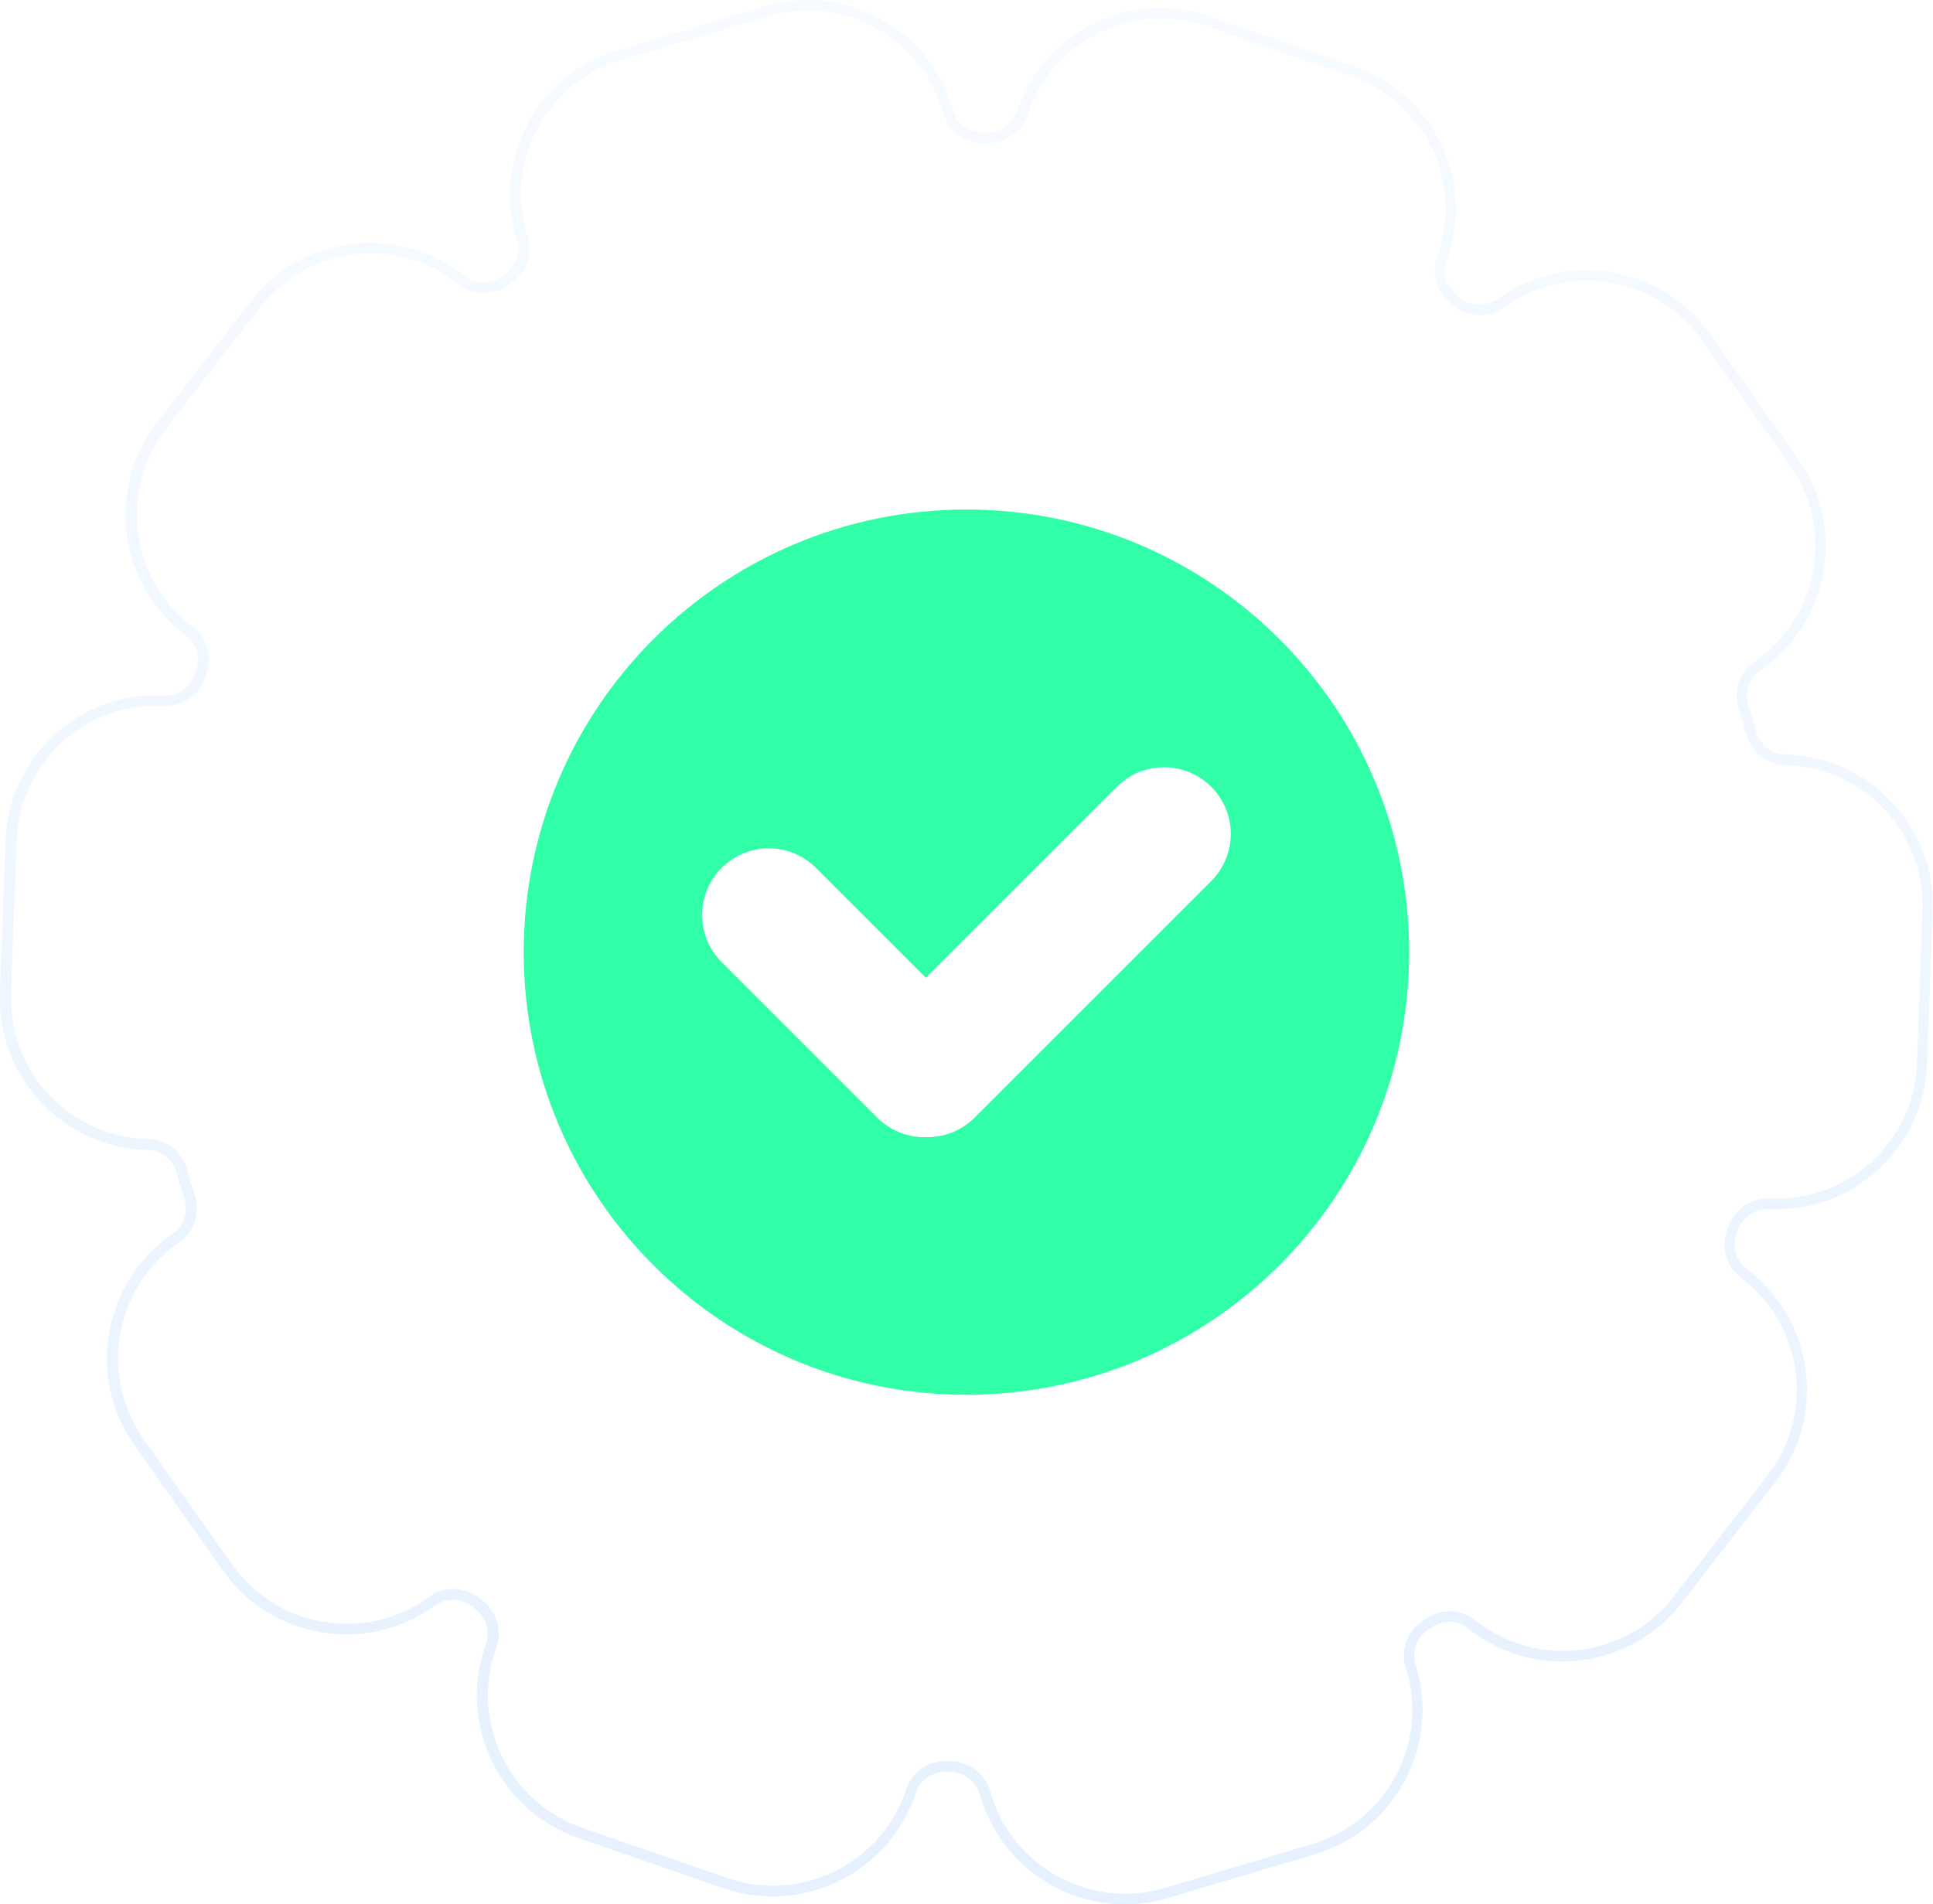 <?xml version="1.0" encoding="UTF-8"?>
<svg id="Layer_2" data-name="Layer 2" xmlns="http://www.w3.org/2000/svg" xmlns:xlink="http://www.w3.org/1999/xlink" viewBox="0 0 187.79 185.04">
  <defs>
    <style>
      .cls-1 {
        mask: url(#mask);
      }

      .cls-2 {
        filter: url(#luminosity-noclip);
      }

      .cls-3 {
        fill: url(#linear-gradient-3);
      }

      .cls-4 {
        fill: #30ffa8;
      }

      .cls-5 {
        mask: url(#mask-1);
      }

      .cls-6 {
        fill: url(#linear-gradient-2);
      }

      .cls-6, .cls-7 {
        opacity: .8;
      }

      .cls-8 {
        fill: #fff;
      }

      .cls-9 {
        fill: url(#linear-gradient);
        mix-blend-mode: multiply;
      }
    </style>
    <filter id="luminosity-noclip" x=".52" y=".52" width="186.75" height="184" color-interpolation-filters="sRGB" filterUnits="userSpaceOnUse">
      <feFlood flood-color="#fff" result="bg"/>
      <feBlend in="SourceGraphic" in2="bg"/>
    </filter>
    <filter id="luminosity-noclip-2" x=".52" y="-10450.78" width="186.75" height="32766" color-interpolation-filters="sRGB" filterUnits="userSpaceOnUse">
      <feFlood flood-color="#fff" result="bg"/>
      <feBlend in="SourceGraphic" in2="bg"/>
    </filter>
    <mask id="mask-1" x=".52" y="-10450.78" width="186.75" height="32766" maskUnits="userSpaceOnUse"/>
    <linearGradient id="linear-gradient" x1="93.89" y1="184.52" x2="93.89" y2=".52" gradientUnits="userSpaceOnUse">
      <stop offset="0" stop-color="#595959"/>
      <stop offset="1" stop-color="#fff"/>
    </linearGradient>
    <mask id="mask" x=".52" y=".52" width="186.75" height="184" maskUnits="userSpaceOnUse">
      <g class="cls-2">
        <g class="cls-5">
          <path class="cls-9" d="M143.15,157.97c6.17,4.78,15.06,3.65,19.84-2.52l9.11-11.76c4.78-6.17,3.65-15.06-2.52-19.84l-.2-.16c-1.22-.94-1.65-2.56-1.12-4.01.04-.12.09-.24.13-.35.52-1.45,1.89-2.42,3.43-2.37h.26c7.81.29,14.36-5.8,14.65-13.61l.54-14.87c.28-7.8-5.81-14.36-13.62-14.65h-.26c-1.54-.07-2.84-1.13-3.26-2.62-.23-.84-.48-1.68-.75-2.52-.46-1.47.04-3.07,1.3-3.96l.21-.15c6.38-4.5,7.9-13.33,3.4-19.71l-8.58-12.16c-4.5-6.38-13.33-7.9-19.71-3.4l-.21.15c-1.26.89-2.94.83-4.17-.11-.1-.08-.2-.15-.3-.23-1.23-.92-1.75-2.52-1.25-3.97l.09-.25c2.56-7.38-1.35-15.44-8.73-17.99l-14.06-4.87c-7.38-2.56-15.44,1.35-17.99,8.73l-.09.26c-.51,1.46-1.91,2.39-3.46,2.35-.12,0-.25,0-.37-.01-1.54-.04-2.89-1.02-3.32-2.5l-.08-.26c-2.23-7.49-10.1-11.75-17.59-9.52l-14.26,4.24c-7.49,2.23-11.75,10.1-9.52,17.59l.08.26c.44,1.48-.15,3.05-1.43,3.91-.1.07-.2.14-.31.21-1.27.87-2.95.86-4.17-.08l-.21-.16c-6.17-4.78-15.06-3.65-19.84,2.52l-9.11,11.76c-4.78,6.17-3.65,15.06,2.52,19.84l.2.16c1.22.94,1.65,2.56,1.12,4.01-.04.12-.09.24-.13.36-.52,1.45-1.89,2.42-3.43,2.37h-.26c-7.8-.29-14.36,5.8-14.65,13.61l-.54,14.87c-.28,7.81,5.81,14.36,13.62,14.65h.26c1.54.07,2.84,1.13,3.26,2.62.23.84.48,1.68.75,2.52.46,1.47-.04,3.07-1.3,3.96l-.21.15c-6.38,4.5-7.9,13.33-3.4,19.71l8.58,12.16c4.5,6.38,13.33,7.9,19.71,3.4l.21-.15c1.26-.89,2.94-.83,4.17.11.1.08.2.15.3.23,1.23.92,1.75,2.52,1.25,3.97l-.09.25c-2.56,7.38,1.35,15.44,8.73,17.99l14.06,4.87c7.38,2.56,15.44-1.35,17.99-8.73l.09-.26c.51-1.46,1.91-2.39,3.46-2.35.12,0,.25,0,.37.01,1.54.04,2.88,1.02,3.32,2.5l.08.26c2.23,7.49,10.1,11.75,17.59,9.52l14.26-4.24c7.49-2.23,11.75-10.1,9.52-17.59l-.08-.26c-.44-1.48.15-3.05,1.43-3.91.1-.07.2-.14.31-.21,1.27-.87,2.95-.86,4.17.08l.21.16Z"/>
        </g>
      </g>
    </mask>
    <linearGradient id="linear-gradient-2" x1="93.89" y1="184.52" x2="93.89" y2=".52" gradientUnits="userSpaceOnUse">
      <stop offset="0" stop-color="#f2f8ff"/>
      <stop offset="1" stop-color="#d9f0ff"/>
    </linearGradient>
    <linearGradient id="linear-gradient-3" x1="93.89" y1="185.04" x2="93.89" y2="0" gradientUnits="userSpaceOnUse">
      <stop offset="0" stop-color="#e6f1ff"/>
      <stop offset="1" stop-color="#f7fbff"/>
    </linearGradient>
  </defs>
  <g id="Layer_1-2" data-name="Layer 1">
    <g>
      <g class="cls-7">
        <g class="cls-1">
          <path class="cls-6" d="M143.15,157.97c6.17,4.78,15.06,3.65,19.84-2.52l9.11-11.76c4.78-6.17,3.65-15.06-2.52-19.84l-.2-.16c-1.22-.94-1.65-2.56-1.12-4.01.04-.12.09-.24.13-.35.52-1.45,1.89-2.42,3.43-2.37h.26c7.81.29,14.36-5.8,14.65-13.61l.54-14.87c.28-7.8-5.81-14.36-13.62-14.65h-.26c-1.54-.07-2.84-1.13-3.26-2.62-.23-.84-.48-1.68-.75-2.52-.46-1.47.04-3.07,1.3-3.96l.21-.15c6.38-4.5,7.9-13.33,3.4-19.71l-8.58-12.16c-4.5-6.38-13.33-7.9-19.71-3.4l-.21.15c-1.26.89-2.94.83-4.17-.11-.1-.08-.2-.15-.3-.23-1.23-.92-1.75-2.52-1.25-3.97l.09-.25c2.56-7.38-1.35-15.44-8.73-17.99l-14.06-4.87c-7.38-2.56-15.44,1.35-17.99,8.73l-.09.26c-.51,1.46-1.91,2.39-3.46,2.35-.12,0-.25,0-.37-.01-1.54-.04-2.89-1.02-3.32-2.5l-.08-.26c-2.23-7.49-10.1-11.75-17.59-9.52l-14.26,4.24c-7.49,2.23-11.75,10.1-9.52,17.59l.08.26c.44,1.48-.15,3.05-1.43,3.91-.1.07-.2.14-.31.21-1.27.87-2.95.86-4.17-.08l-.21-.16c-6.17-4.78-15.06-3.65-19.84,2.52l-9.11,11.76c-4.78,6.17-3.65,15.06,2.52,19.84l.2.16c1.22.94,1.65,2.56,1.12,4.01-.04.12-.09.24-.13.36-.52,1.45-1.89,2.42-3.43,2.37h-.26c-7.8-.29-14.36,5.8-14.65,13.61l-.54,14.87c-.28,7.81,5.81,14.36,13.62,14.65h.26c1.54.07,2.84,1.13,3.26,2.62.23.84.48,1.68.75,2.52.46,1.47-.04,3.07-1.3,3.96l-.21.15c-6.38,4.5-7.9,13.33-3.4,19.71l8.58,12.16c4.5,6.38,13.33,7.9,19.71,3.4l.21-.15c1.26-.89,2.94-.83,4.17.11.1.08.2.15.3.23,1.23.92,1.75,2.52,1.25,3.97l-.09.25c-2.56,7.38,1.35,15.44,8.73,17.99l14.06,4.87c7.38,2.56,15.44-1.35,17.99-8.73l.09-.26c.51-1.46,1.91-2.39,3.46-2.35.12,0,.25,0,.37.01,1.54.04,2.88,1.02,3.32,2.5l.08.26c2.23,7.49,10.1,11.75,17.59,9.52l14.26-4.24c7.49-2.23,11.75-10.1,9.52-17.59l-.08-.26c-.44-1.48.15-3.05,1.43-3.91.1-.07.2-.14.31-.21,1.27-.87,2.95-.86,4.17.08l.21.16Z"/>
        </g>
      </g>
      <path class="cls-4" d="M136.9,92.52c0,23.75-19.25,43.01-43.01,43.01s-43.01-19.26-43.01-43.01,19.26-43.01,43.01-43.01,43.01,19.25,43.01,43.01Z"/>
      <path class="cls-3" d="M109.27,185.04c-2.4,0-4.79-.6-6.96-1.77-3.44-1.87-5.95-4.96-7.07-8.71l-.08-.26c-.37-1.24-1.51-2.09-2.84-2.13h-.37c-1.36-.04-2.53.75-2.96,1.99l-.09.26c-2.64,7.64-11.01,11.7-18.65,9.05l-14.06-4.87c-3.7-1.28-6.68-3.93-8.39-7.45-1.71-3.52-1.95-7.5-.66-11.2l.08-.25c.42-1.23,0-2.59-1.07-3.39l-.3-.23c-1.06-.81-2.49-.84-3.56-.1l-.21.15c-3.2,2.26-7.09,3.14-10.94,2.47-3.86-.67-7.23-2.79-9.49-5.99l-8.58-12.16c-4.66-6.6-3.08-15.77,3.52-20.43l.21-.15c1.06-.75,1.51-2.11,1.11-3.38-.27-.84-.52-1.68-.75-2.53-.36-1.29-1.47-2.19-2.78-2.23h-.26C6.05,111.44-.28,104.62,0,96.55l.54-14.87c.14-3.91,1.8-7.54,4.67-10.2,2.87-2.67,6.58-4.08,10.51-3.91h.26c1.3.09,2.48-.76,2.93-2.02l.1-.28c.48-1.33.1-2.7-.93-3.5l-.2-.16c-3.1-2.4-5.07-5.86-5.57-9.74-.49-3.89.56-7.73,2.95-10.83l9.11-11.76c4.95-6.39,14.18-7.56,20.57-2.61l.21.17c1.03.79,2.45.82,3.56.06l.31-.21c1.1-.75,1.59-2.09,1.23-3.34l-.08-.26c-1.12-3.75-.7-7.72,1.16-11.16,1.86-3.44,4.96-5.95,8.71-7.07l14.26-4.24c3.75-1.12,7.72-.7,11.16,1.16,3.44,1.87,5.95,4.96,7.07,8.71l.08.26c.37,1.24,1.51,2.09,2.84,2.13h.37c1.28.09,2.52-.75,2.95-1.99l.09-.26c2.65-7.64,11.01-11.7,18.65-9.05l14.06,4.87c7.64,2.65,11.7,11.01,9.05,18.65l-.09.25c-.42,1.22,0,2.59,1.07,3.39l.3.23c1.06.81,2.49.84,3.56.1l.21-.15c3.2-2.26,7.08-3.14,10.94-2.47,3.86.67,7.23,2.79,9.49,5.99l8.58,12.16c2.26,3.2,3.14,7.09,2.47,10.94-.66,3.86-2.79,7.23-5.99,9.49l-.2.15c-1.06.75-1.51,2.11-1.11,3.38.27.84.52,1.68.75,2.53.36,1.29,1.47,2.19,2.78,2.23h.26c3.91.15,7.54,1.81,10.2,4.68,2.67,2.87,4.06,6.6,3.91,10.51l-.54,14.87c-.14,3.91-1.8,7.54-4.67,10.2-2.87,2.67-6.6,4.06-10.51,3.91h-.26c-1.27-.04-2.48.76-2.93,2.01l-.13.35c-.46,1.26-.07,2.63.95,3.43l.2.16c3.1,2.4,5.07,5.86,5.57,9.74.49,3.88-.56,7.73-2.95,10.82l-9.11,11.76c-2.4,3.1-5.86,5.07-9.74,5.57-3.89.49-7.73-.56-10.82-2.95l-.21-.16c-1.02-.8-2.46-.82-3.55-.07l-.31.21c-1.1.75-1.59,2.09-1.23,3.34l.08.26c1.12,3.75.71,7.72-1.16,11.16-1.87,3.44-4.96,5.95-8.71,7.07l-14.26,4.24c-1.38.41-2.8.62-4.2.62ZM91.86,171.12s.08,0,.13,0h.37c1.78.06,3.31,1.21,3.81,2.88l.08.26c1.04,3.49,3.37,6.36,6.57,8.1,3.2,1.73,6.89,2.12,10.37,1.08l14.26-4.24c3.49-1.04,6.36-3.37,8.1-6.57,1.73-3.2,2.12-6.88,1.08-10.37l-.08-.26c-.5-1.68.16-3.49,1.63-4.49l.31-.21c1.47-1.01,3.39-.97,4.78.1l.21.16c2.88,2.23,6.44,3.2,10.06,2.75,3.61-.46,6.83-2.3,9.05-5.17l9.11-11.76c2.23-2.88,3.2-6.45,2.75-10.06-.46-3.61-2.3-6.83-5.17-9.05l-.2-.16c-1.38-1.07-1.9-2.92-1.29-4.6l.1-.28c.63-1.75,2.17-2.8,3.97-2.78h.26c3.64.15,7.11-1.15,9.77-3.63,2.67-2.48,4.21-5.84,4.34-9.48l.54-14.87c.27-7.51-5.61-13.84-13.12-14.11h-.26c-1.76-.07-3.26-1.27-3.74-3-.23-.84-.48-1.67-.74-2.5-.54-1.7.07-3.53,1.5-4.54l.2-.15c2.97-2.1,4.95-5.23,5.57-8.82.62-3.59-.2-7.2-2.3-10.17l-8.58-12.16c-4.33-6.14-12.85-7.61-18.99-3.27l-.21.15c-1.43,1.01-3.35.97-4.78-.12l-.29-.22c-1.43-1.08-2-2.91-1.43-4.56l.09-.25c2.46-7.1-1.32-14.87-8.42-17.33l-14.06-4.87c-7.1-2.46-14.87,1.31-17.33,8.41l-.09.26c-.58,1.67-2.21,2.77-3.96,2.69h-.36c-1.79-.05-3.32-1.21-3.82-2.88l-.08-.26c-1.04-3.49-3.37-6.36-6.57-8.1-3.2-1.73-6.88-2.12-10.37-1.08l-14.26,4.24c-3.49,1.04-6.36,3.37-8.1,6.57-1.73,3.2-2.12,6.88-1.08,10.37l.08.26c.5,1.68-.16,3.49-1.63,4.49l-.3.21c-1.48,1.01-3.4.97-4.78-.1l-.21-.17c-5.94-4.6-14.51-3.51-19.11,2.43l-9.11,11.76c-4.6,5.94-3.51,14.51,2.43,19.11l.2.16c1.38,1.07,1.9,2.92,1.29,4.6l-.13.35c-.6,1.69-2.14,2.75-3.94,2.71h-.26c-3.65-.17-7.11,1.15-9.77,3.63-2.66,2.48-4.2,5.84-4.34,9.48l-.54,14.87c-.27,7.51,5.61,13.84,13.12,14.11h.26c1.75.07,3.26,1.27,3.74,3,.23.84.48,1.67.74,2.5.54,1.7-.06,3.53-1.49,4.54l-.21.15c-6.14,4.33-7.61,12.85-3.27,18.99l8.58,12.16c2.1,2.97,5.23,4.95,8.82,5.57,3.58.62,7.2-.2,10.17-2.3l.21-.15c1.44-1.01,3.35-.96,4.78.12l.29.22c1.43,1.08,2,2.91,1.43,4.56l-.08.25c-1.19,3.44-.97,7.13.62,10.41,1.59,3.27,4.36,5.73,7.8,6.92l14.06,4.87c7.1,2.46,14.87-1.31,17.33-8.41l.09-.26c.56-1.63,2.09-2.7,3.83-2.7Z"/>
      <g>
        <path class="cls-8" d="M79.27,84.33l15.11,15.11c2.53,2.53,2.53,6.63,0,9.16h0c-2.53,2.53-6.63,2.53-9.16,0l-15.11-15.11c-2.53-2.53-2.53-6.63,0-9.16h0c2.53-2.53,6.63-2.53,9.16,0Z"/>
        <path class="cls-8" d="M117.67,85.61l-22.99,22.99c-2.53,2.53-6.63,2.53-9.16,0h0c-2.53-2.53-2.53-6.63,0-9.16l22.99-22.99c2.53-2.53,6.63-2.53,9.16,0h0c2.53,2.53,2.53,6.63,0,9.16Z"/>
      </g>
    </g>
  </g>
</svg>